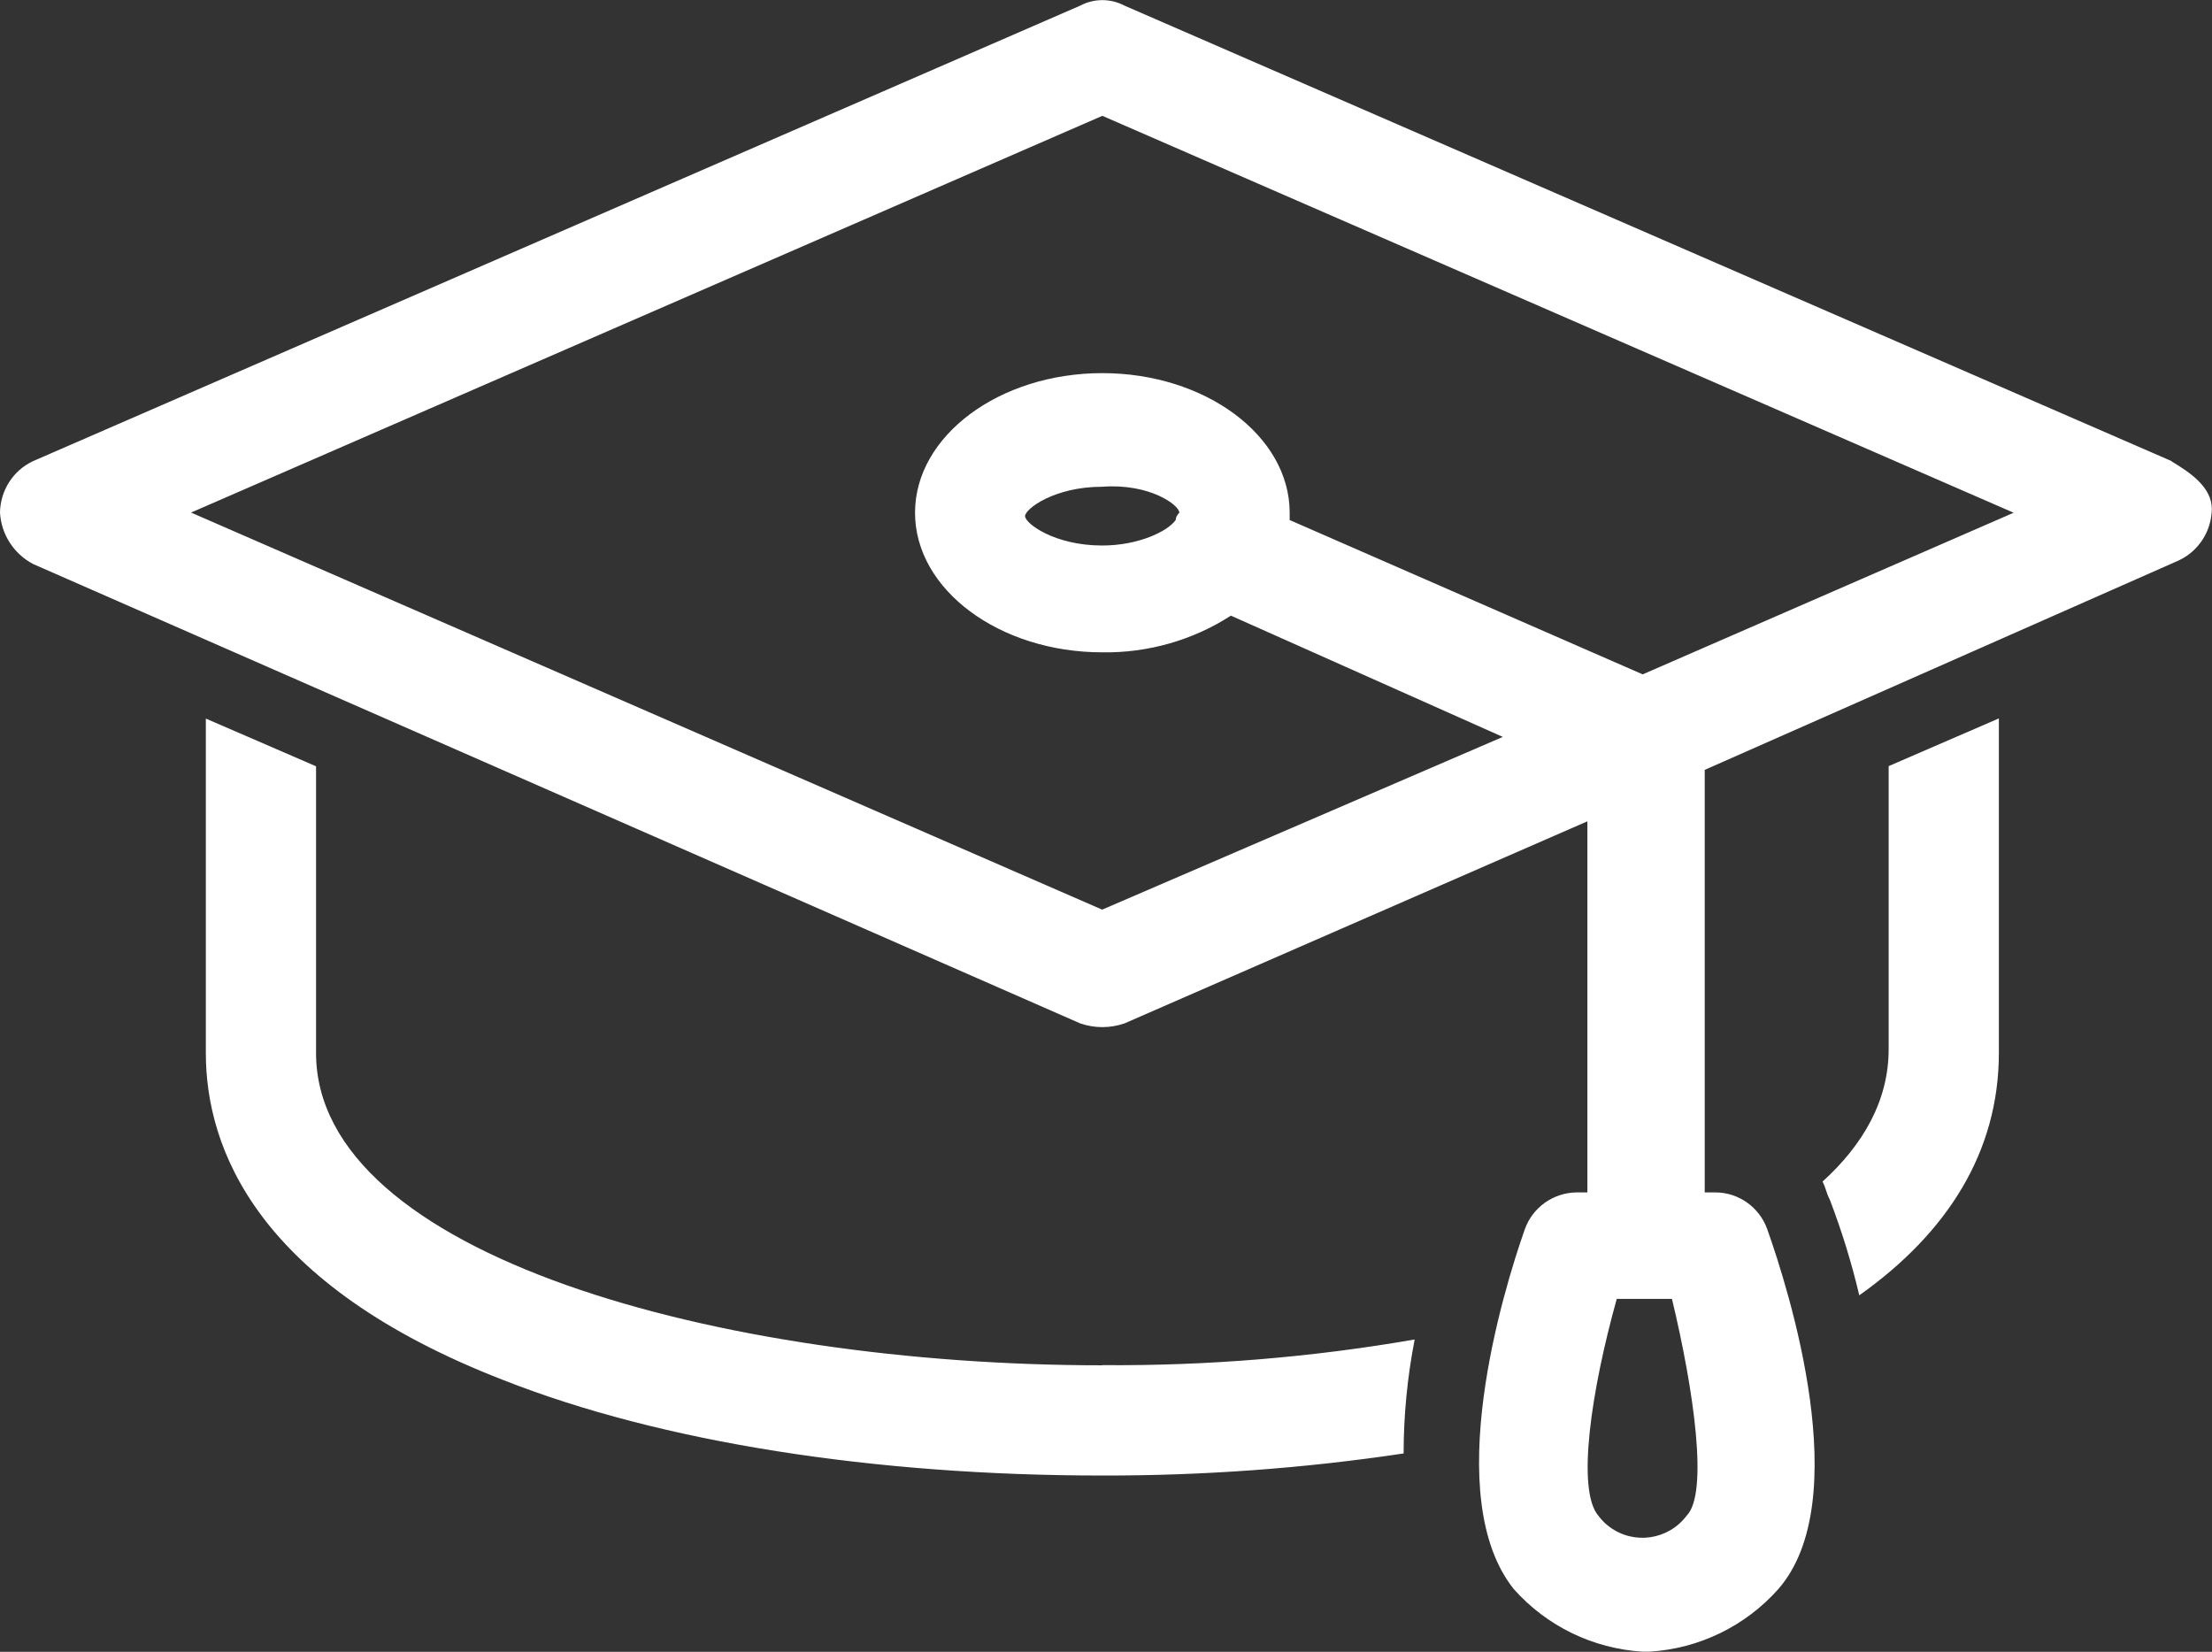 <?xml version="1.0" encoding="UTF-8"?><svg id="Group_2071" xmlns="http://www.w3.org/2000/svg" xmlns:xlink="http://www.w3.org/1999/xlink" viewBox="0 0 130.25 97.26"><rect x="0" y="0" width="130.25" height="97.26" fill="#333333" stroke="none"/><defs><style>.cls-1{fill:none;}.cls-2{clip-path:url(#clippath);}.cls-3{fill:#fff;}</style><clipPath id="clippath"><rect class="cls-1" y="0" width="130.25" height="97.26"/></clipPath></defs><g class="cls-2"><g id="Group_2070"><path id="Path_2625" class="cls-3" d="m127.87,27.15L66.21.33c-.81-.43-1.79-.43-2.6,0L1.95,27.15c-1.18.55-1.93,1.73-1.95,3.03.07,1.28.81,2.43,1.95,3.03l61.66,27.05c.84.29,1.76.29,2.6,0l27.26-11.9v21.85h-.65c-1.36.02-2.57.88-3.03,2.16-1.3,3.68-4.98,15.79-.65,21.2,1.94,2.18,4.66,3.5,7.57,3.68h.43c2.91-.18,5.63-1.5,7.57-3.68,4.54-5.19.65-17.53-.65-21.2-.46-1.28-1.67-2.15-3.03-2.16h-.65v-24.88l27.91-12.33c1.18-.55,1.93-1.73,1.95-3.03,0-1.3-1.3-2.16-2.38-2.81h0Zm-28.56,62.1c-1.08,1.43-3.11,1.72-4.54.65-.25-.18-.46-.4-.65-.65-1.3-1.51-.43-7.36,1.08-12.77h3.25c1.3,5.41,2.16,11.47.86,12.77Zm-2.6-49.55l-20.77-9.08v-.43c0-4.54-4.98-8.22-11.03-8.22s-11.03,3.68-11.03,8.22,4.98,8.22,11.03,8.22c2.68.04,5.32-.71,7.57-2.16l16.01,7.14-23.59,10.17L11.25,30.18,64.91,6.82l53.66,23.37-21.85,9.52Zm-27.26-9.52h0q-.22.22-.22.43c-.43.65-2.16,1.51-4.33,1.51-2.81,0-4.54-1.3-4.54-1.73s1.73-1.73,4.54-1.73c2.81-.21,4.54,1.09,4.54,1.52h0Zm41.76,14.93l6.49-2.81v19.69c0,5.84-3.03,10.6-8.22,14.28-.45-1.91-1.03-3.79-1.73-5.62-.22-.43-.22-.65-.43-1.08,2.38-2.16,3.89-4.76,3.89-7.79v-16.66Zm-46.3,35.27c6.16.05,12.32-.46,18.39-1.51-.43,2.21-.65,4.46-.65,6.71-5.87.88-11.8,1.31-17.74,1.3-13.41,0-25.96-1.95-35.27-5.62-14.5-5.62-17.52-13.63-17.52-19.26v-19.69l6.49,2.81v16.88c0,11.9,23.8,18.39,46.3,18.39h0Z"/></g></g></svg>